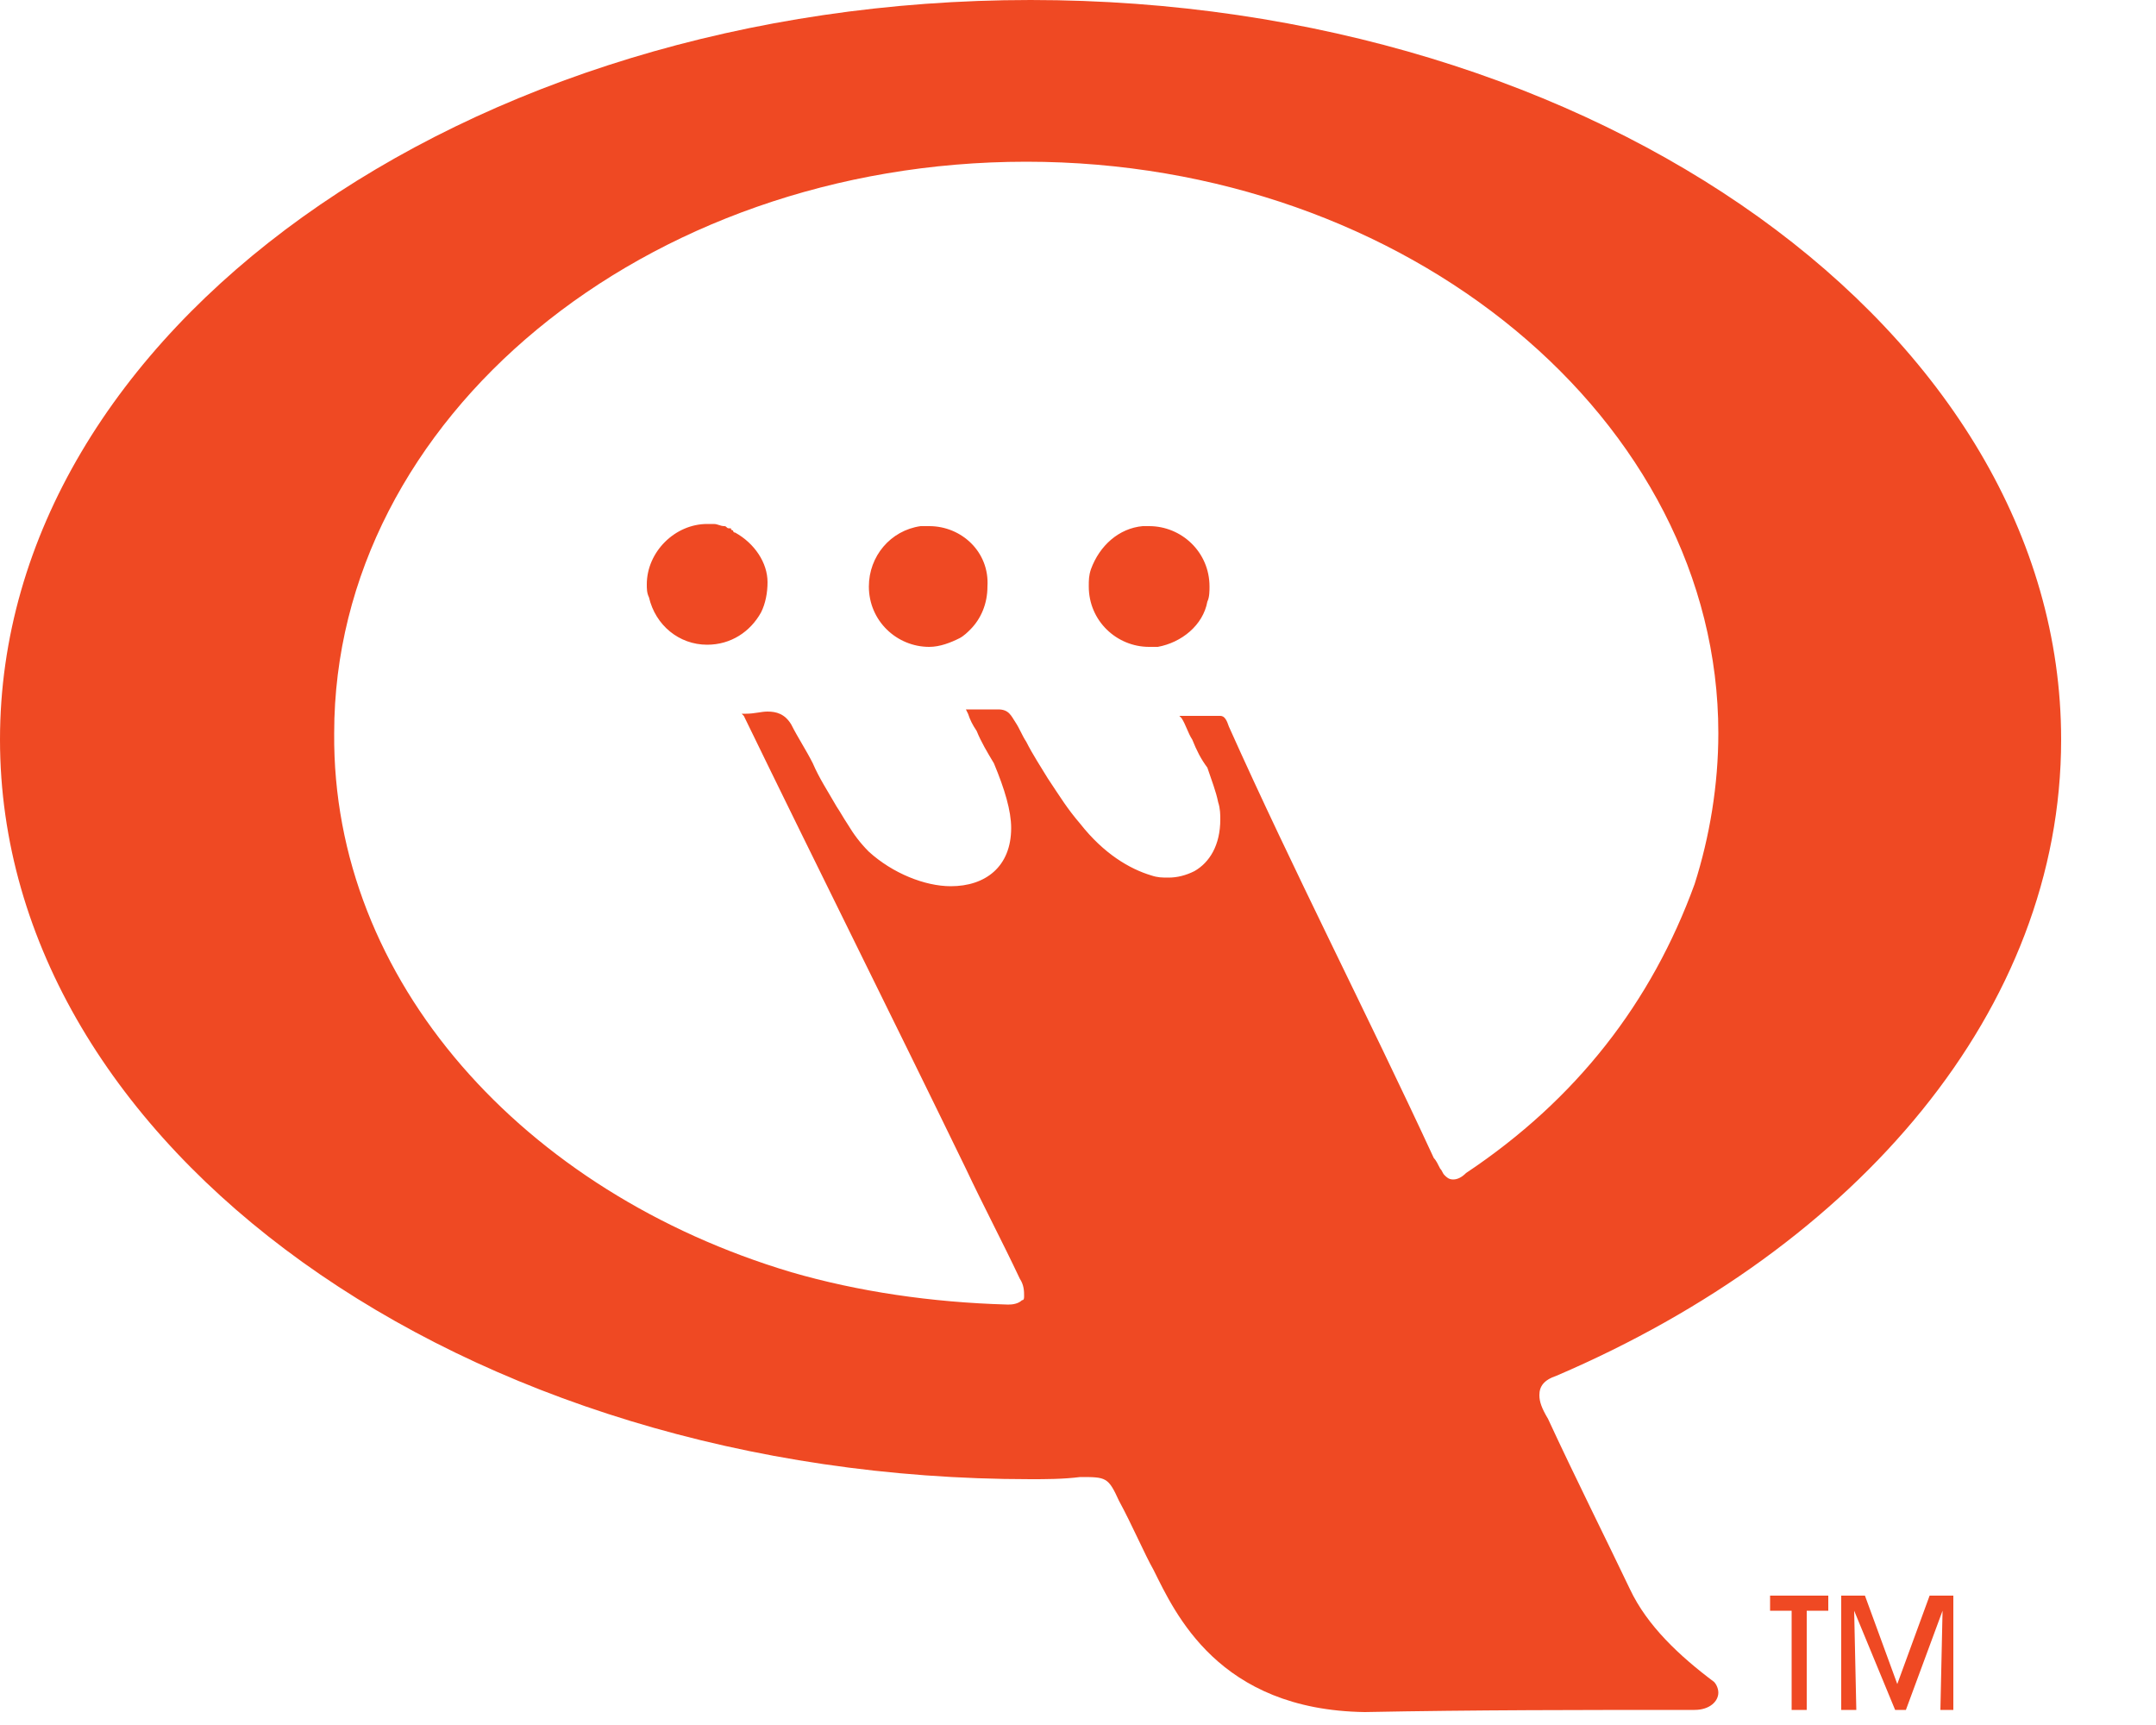 <svg xmlns="http://www.w3.org/2000/svg" viewBox="0 0 100 80" enable-background="new 0 0 642.1 79.5"><g fill="#ef4923"><path d="M43.1 24.4h-.4c-1.4.2-2.4 1.4-2.4 2.8 0 1.6 1.3 2.8 2.8 2.8.5 0 1-.2 1.4-.4.2-.1.4-.3.5-.4.5-.5.8-1.2.8-2 .1-1.6-1.2-2.8-2.7-2.8zM34.1 24.7c-.1 0-.1-.1-.1-.1s-.1 0-.1-.1h-.1c-.1 0-.1-.1-.2-.1-.2 0-.3-.1-.5-.1h-.3c-1.5 0-2.8 1.3-2.8 2.8 0 .2 0 .4.1.6.3 1.3 1.4 2.2 2.7 2.2 1.1 0 2-.6 2.5-1.5.2-.4.3-.9.3-1.4 0-.9-.6-1.8-1.5-2.3zM53.3 24.4H53c-1.1.1-2 .9-2.4 2-.1.3-.1.5-.1.8 0 1.6 1.3 2.8 2.8 2.8h.4c1.1-.2 2.1-1 2.3-2.1.1-.2.1-.5.1-.7 0-1.6-1.3-2.8-2.8-2.8zM72.2 63.8c14-6 23.4-17 23.4-29.5C95.6 15.4 74.1 0 47.8 0 21.5 0 0 15.4 0 34.3s21.5 34.3 47.8 34.3c.7 0 1.5 0 2.3-.1 1.2 0 1.3 0 1.8 1.1.6 1.1 1.2 2.5 1.6 3.2 1 2 3 6.5 9.8 6.6 5.1-.1 10.1-.1 15.3-.1.7 0 1.1-.4 1.1-.8 0-.2-.1-.4-.2-.5-1.6-1.2-3.1-2.6-3.9-4.3-1-2.1-2.6-5.3-3.8-7.9-.3-.5-.4-.8-.4-1.1 0-.4.2-.7.8-.9zM67 54.5c-.1-.1-.1-.1 0 0-.1-.1-.1-.2-.2-.3-.1-.2-.2-.4-.3-.5-3.1-6.7-6.5-13.3-9.5-20-.1-.3-.2-.5-.4-.5h-1.9l.1.1c.2.3.3.7.5 1 .2.5.4.9.7 1.3.2.6.4 1.1.5 1.6.1.3.1.6.1.8 0 1.2-.5 2-1.2 2.4-.4.2-.8.3-1.2.3-.3 0-.5 0-.8-.1-1-.3-2.2-1-3.3-2.4-.6-.7-.9-1.2-1.5-2.1-.3-.5-.7-1.1-1-1.7-.2-.3-.3-.6-.5-.9-.2-.3-.3-.6-.8-.6h-1.5l.1.2c.1.3.2.5.4.8.2.5.5 1 .8 1.5.5 1.2.8 2.2.8 3 0 1.8-1.2 2.7-2.8 2.7-1.2 0-2.7-.6-3.8-1.6-.4-.4-.7-.8-1-1.3-.2-.3-.3-.5-.5-.8-.4-.7-.8-1.3-1.1-2-.3-.6-.7-1.2-1-1.8-.3-.5-.7-.6-1.1-.6-.3 0-.6.1-1 .1h-.2l.1.1c3.4 7 6.9 14 10.3 21 .8 1.7 1.7 3.4 2.5 5.1.2.3.2.6.2.8 0 .1 0 .2-.1.2-.1.1-.3.2-.6.2h-.1c-3.5-.1-6.9-.6-10-1.5-12.4-3.7-21.3-13.5-21.2-25 0-14.6 14.4-26.5 32.1-26.5 17.7 0 32.1 12 32.1 26.5 0 2.4-.4 4.8-1.1 7-2 5.5-5.5 10-10.6 13.4-.2.2-.4.3-.6.3-.2 0-.3-.1-.4-.2zM83.1 79.3v-4.6h-1V74h2.7v.7h-1v4.6h-.7zM85.4 79.3V74h1.1l1.5 4.1 1.5-4.1h1.1v5.3H90l.1-4.6-1.7 4.6h-.5L86 74.7l.1 4.6h-.7z"/></g></svg>